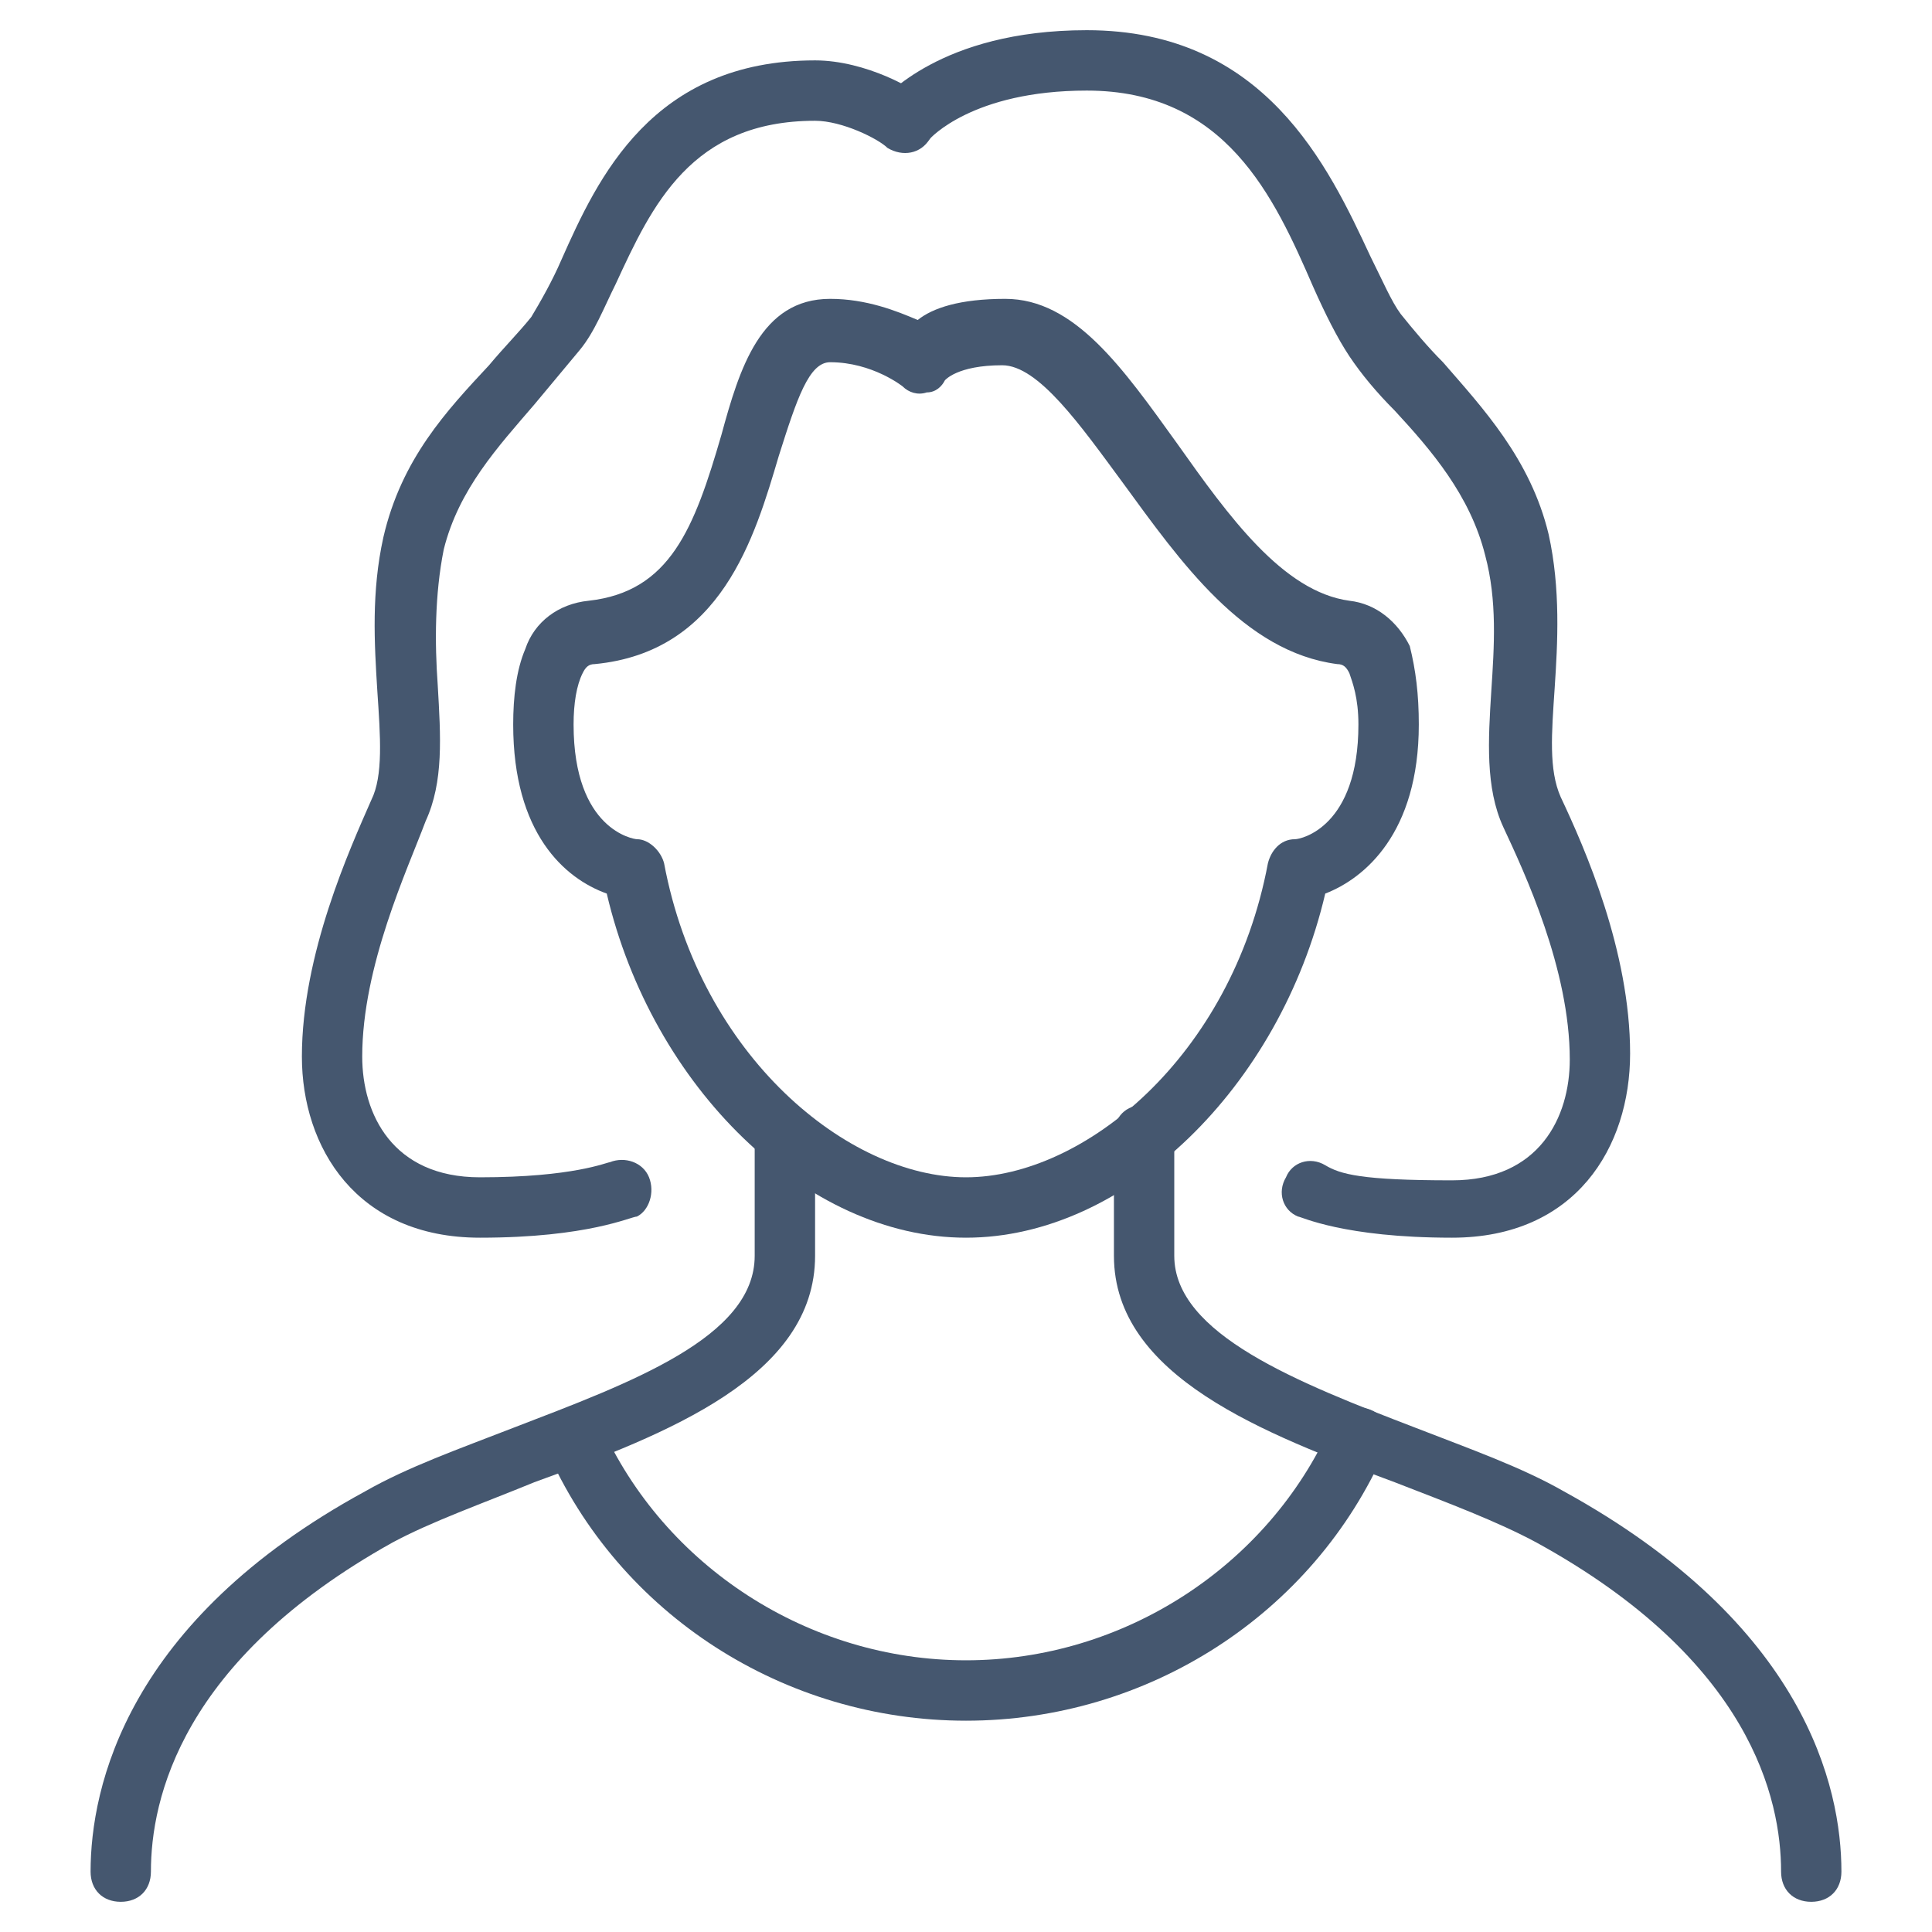 <svg xmlns="http://www.w3.org/2000/svg" width="35" height="35" viewBox="0 0 35 35" fill="none"><path d="M32.812 34.453C32.484 34.453 32.266 34.234 32.266 33.906C32.266 32.594 31.719 30.078 27.836 27.945C27.125 27.562 26.25 27.234 25.266 26.852C22.914 25.977 20.18 24.938 20.18 22.75V20.562C20.18 20.234 20.398 20.016 20.727 20.016C21.055 20.016 21.273 20.234 21.273 20.562V22.75C21.273 24.172 23.516 25.047 25.648 25.867C26.633 26.25 27.562 26.578 28.328 27.016C32.703 29.422 33.359 32.375 33.359 33.906C33.359 34.234 33.141 34.453 32.812 34.453ZM2.188 34.453C1.859 34.453 1.641 34.234 1.641 33.906C1.641 32.375 2.297 29.367 6.617 27.016C7.383 26.578 8.312 26.25 9.297 25.867C11.43 25.047 13.672 24.227 13.672 22.75V20.562C13.672 20.234 13.891 20.016 14.219 20.016C14.547 20.016 14.766 20.234 14.766 20.562V22.75C14.766 24.938 12.086 25.977 9.68 26.852C8.75 27.234 7.82 27.562 7.109 27.945C3.281 30.078 2.734 32.594 2.734 33.906C2.734 34.234 2.516 34.453 2.188 34.453Z" fill="#45576F"></path><path d="M17.5 31.172C14.219 31.172 11.211 29.258 9.898 26.25C9.789 25.977 9.898 25.648 10.172 25.539C10.445 25.43 10.773 25.539 10.883 25.812C12.031 28.383 14.656 30.078 17.5 30.078C20.344 30.078 22.969 28.383 24.117 25.812C24.227 25.539 24.555 25.43 24.828 25.539C25.102 25.648 25.211 25.977 25.102 26.25C23.789 29.258 20.781 31.172 17.5 31.172ZM17.5 22.422C14.602 22.422 11.812 19.688 10.992 16.188C10.227 15.914 9.297 15.094 9.297 13.125C9.297 12.633 9.352 12.141 9.516 11.758C9.68 11.266 10.117 10.938 10.664 10.883C12.141 10.719 12.578 9.57 13.07 7.875C13.398 6.672 13.781 5.414 15.039 5.414C15.695 5.414 16.242 5.633 16.625 5.797C16.898 5.578 17.391 5.414 18.211 5.414C19.469 5.414 20.344 6.672 21.328 8.039C22.258 9.352 23.242 10.719 24.445 10.883C24.938 10.938 25.32 11.266 25.539 11.703C25.648 12.141 25.703 12.578 25.703 13.125C25.703 15.094 24.719 15.914 24.008 16.188C23.188 19.688 20.398 22.422 17.5 22.422ZM10.773 12.031C10.664 12.031 10.609 12.086 10.555 12.195C10.445 12.414 10.391 12.742 10.391 13.125C10.391 15.039 11.484 15.203 11.539 15.203C11.758 15.203 11.977 15.422 12.031 15.641C12.688 19.141 15.367 21.328 17.5 21.328C19.633 21.328 22.312 19.141 22.969 15.641C23.023 15.422 23.188 15.203 23.461 15.203C23.57 15.203 24.609 14.984 24.609 13.125C24.609 12.633 24.5 12.359 24.445 12.195C24.391 12.086 24.336 12.031 24.227 12.031C22.531 11.812 21.383 10.172 20.344 8.75C19.578 7.711 18.812 6.617 18.156 6.617C17.336 6.617 17.117 6.891 17.117 6.891C17.062 7 16.953 7.109 16.789 7.109C16.625 7.164 16.461 7.109 16.352 7C16.352 7 15.805 6.562 15.039 6.562C14.656 6.562 14.438 7.219 14.109 8.258C13.672 9.734 13.07 11.812 10.773 12.031Z" fill="#45576F"></path><path d="M26.305 22.422C24.336 22.422 23.57 22.039 23.516 22.039C23.242 21.93 23.133 21.602 23.297 21.328C23.406 21.055 23.734 20.945 24.008 21.109C24.281 21.273 24.664 21.383 26.305 21.383C27.891 21.383 28.438 20.234 28.438 19.195C28.438 17.555 27.617 15.805 27.234 14.984C26.906 14.273 26.961 13.398 27.016 12.523C27.07 11.703 27.125 10.883 26.906 10.062C26.633 8.969 25.922 8.148 25.266 7.438C24.938 7.109 24.664 6.781 24.445 6.453C24.227 6.125 24.008 5.688 23.789 5.195C23.078 3.555 22.203 1.641 19.688 1.641C17.609 1.641 16.844 2.516 16.844 2.516C16.68 2.734 16.297 2.789 16.078 2.57C15.859 2.406 15.805 2.023 15.969 1.805C16.023 1.805 17.008 0.547 19.688 0.547C22.914 0.547 24.063 3.008 24.828 4.648C25.047 5.086 25.211 5.469 25.375 5.688C25.594 5.961 25.867 6.289 26.141 6.562C26.852 7.383 27.727 8.312 28.055 9.68C28.273 10.664 28.219 11.648 28.164 12.469C28.109 13.289 28.055 13.945 28.273 14.438C28.711 15.367 29.531 17.227 29.531 19.086C29.531 20.781 28.547 22.422 26.305 22.422Z" fill="#45576F"></path><path d="M8.695 22.422C6.453 22.422 5.469 20.781 5.469 19.141C5.469 17.281 6.344 15.367 6.727 14.492C6.945 14.055 6.891 13.344 6.836 12.523C6.781 11.648 6.727 10.719 6.945 9.734C7.273 8.312 8.094 7.438 8.859 6.617C9.133 6.289 9.406 6.016 9.625 5.742C9.789 5.469 10.008 5.086 10.172 4.703C10.828 3.227 11.812 1.094 14.766 1.094C15.695 1.094 16.625 1.641 16.68 1.75C16.953 1.914 17.008 2.242 16.844 2.516C16.68 2.789 16.352 2.844 16.078 2.68C15.914 2.516 15.258 2.188 14.766 2.188C12.523 2.188 11.812 3.719 11.156 5.141C10.938 5.578 10.773 6.016 10.5 6.344L9.68 7.328C9.023 8.094 8.312 8.859 8.039 9.953C7.875 10.773 7.875 11.648 7.93 12.414C7.984 13.344 8.039 14.164 7.711 14.875C7.383 15.75 6.562 17.5 6.562 19.141C6.562 20.18 7.109 21.328 8.695 21.328C10.391 21.328 10.992 21.055 11.047 21.055C11.32 20.945 11.648 21.055 11.758 21.328C11.867 21.602 11.758 21.93 11.539 22.039C11.43 22.039 10.664 22.422 8.695 22.422Z" fill="#45576F"></path></svg>
